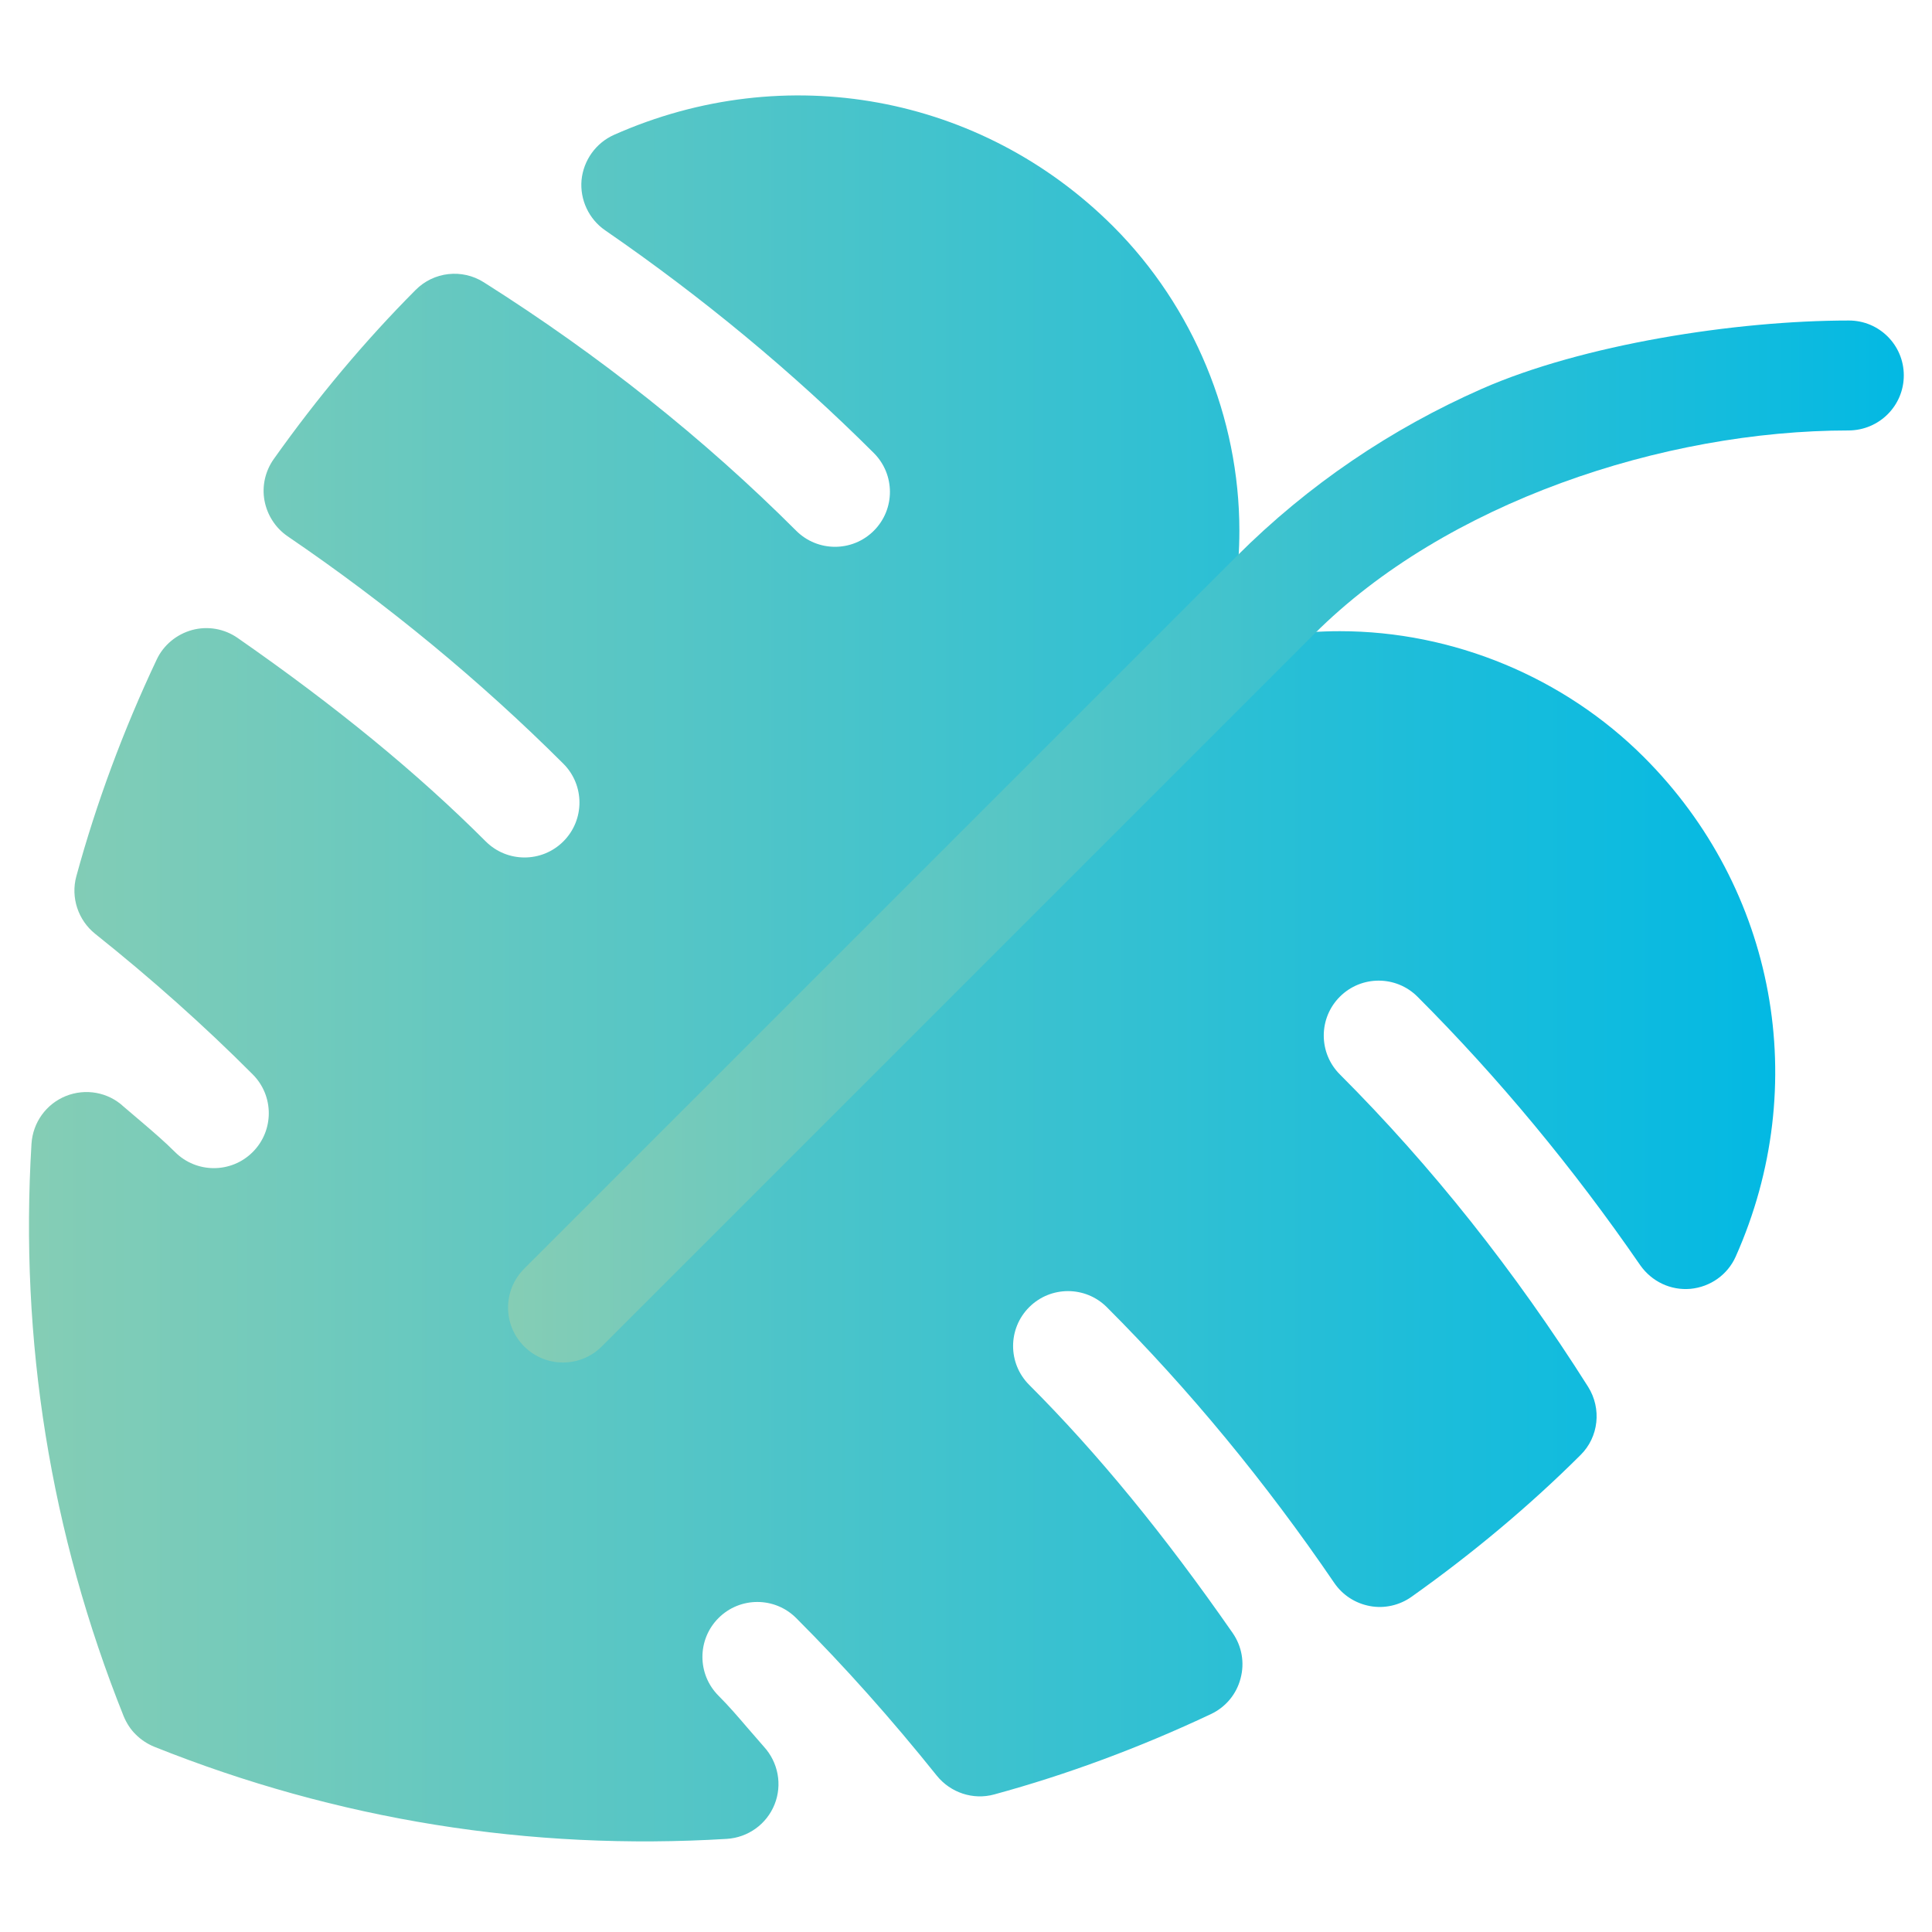 <?xml version="1.0" encoding="utf-8"?>
<!-- Generator: Adobe Illustrator 27.4.0, SVG Export Plug-In . SVG Version: 6.00 Build 0)  -->
<svg version="1.1" id="Layer_1" xmlns="http://www.w3.org/2000/svg" xmlns:xlink="http://www.w3.org/1999/xlink" x="0px" y="0px"
	 viewBox="0 0 100 100" style="enable-background:new 0 0 100 100;" xml:space="preserve">
<style type="text/css">
	
		.st0{clip-path:url(#SVGID_00000059267852621869565720000012741854699433097915_);fill:url(#SVGID_00000173875706138034164230000016422992381031457974_);}
	.st1{fill:url(#SVGID_00000088837710527307492110000015368509906829584285_);}
</style>
<g>
	<g>
		<defs>
			<rect id="SVGID_1_" x="1.5" y="4.76" width="97.04" height="90.58"/>
		</defs>
		<clipPath id="SVGID_00000036956339558193156100000004242059383883864450_">
			<use xlink:href="#SVGID_1_"  style="overflow:visible;"/>
		</clipPath>
		
			<linearGradient id="SVGID_00000044879283357798791880000018262996866768230532_" gradientUnits="userSpaceOnUse" x1="1.502" y1="50.128" x2="91.877" y2="50.128">
			<stop  offset="0" style="stop-color:#85CDB5"/>
			<stop  offset="1" style="stop-color:#03B9E3"/>
		</linearGradient>
		
			<path style="clip-path:url(#SVGID_00000036956339558193156100000004242059383883864450_);fill:url(#SVGID_00000044879283357798791880000018262996866768230532_);" d="
			M82.2,71.78c-3.78-5.98-8.1-11.42-12.85-16.17c-1.11-1.11-1.11-2.91,0-4.02c1.11-1.11,2.91-1.11,4.02,0
			c4.18,4.18,8.06,8.86,11.53,13.9c0.6,0.85,1.58,1.31,2.6,1.22c1.03-0.1,1.92-0.73,2.34-1.67c3.95-8.87,2.08-19.02-4.75-25.85
			c-4.14-4.14-9.88-6.52-15.74-6.52c-2.05,0-4.09,0.29-6.05,0.85c0.56-1.96,0.85-4,0.85-6.05c0-5.86-2.38-11.59-6.52-15.74
			C50.8,4.9,40.65,3.04,31.78,6.98C30.84,7.4,30.2,8.3,30.1,9.32c-0.09,1.02,0.38,2.02,1.22,2.6c5.04,3.47,9.72,7.35,13.91,11.53
			c1.11,1.11,1.11,2.91,0,4.02c-1.11,1.11-2.91,1.11-4.02,0c-4.75-4.75-10.19-9.08-16.17-12.86c-1.12-0.71-2.59-0.55-3.53,0.4
			c-2.6,2.61-5.07,5.55-7.34,8.75c-0.44,0.62-0.62,1.4-0.48,2.15c0.14,0.75,0.57,1.42,1.2,1.85c5.2,3.54,10,7.51,14.27,11.77
			c1.11,1.11,1.11,2.91,0,4.02c-1.11,1.11-2.91,1.11-4.02,0c-3.55-3.55-7.75-6.99-12.84-10.53c-0.69-0.48-1.55-0.63-2.36-0.41
			c-0.8,0.22-1.48,0.78-1.83,1.53c-1.73,3.66-3.13,7.44-4.16,11.22c-0.3,1.1,0.1,2.27,0.97,2.97c2.91,2.32,5.66,4.77,8.16,7.28
			c1.11,1.11,1.11,2.91,0,4.02c-1.11,1.11-2.91,1.11-4.02,0c-0.53-0.53-1.09-1.01-1.65-1.49L6.4,57.28
			c-0.8-0.75-1.97-0.96-2.99-0.55C2.39,57.14,1.7,58.1,1.63,59.2C1.01,69.39,2.61,79.36,6.4,88.83c0.15,0.36,0.36,0.69,0.63,0.95
			c0.27,0.27,0.59,0.48,0.95,0.63c9.47,3.79,19.44,5.39,29.64,4.77c1.1-0.07,2.06-0.76,2.47-1.78c0.41-1.02,0.19-2.18-0.55-2.99
			l-0.86-0.99c-0.48-0.56-0.96-1.12-1.49-1.65c-1.11-1.11-1.11-2.91,0-4.02c1.11-1.11,2.91-1.11,4.02,0
			c2.51,2.51,4.95,5.25,7.28,8.16c0.71,0.88,1.88,1.27,2.97,0.97c3.78-1.03,7.55-2.43,11.22-4.16c0.76-0.36,1.32-1.03,1.53-1.84
			c0.22-0.81,0.07-1.67-0.41-2.36c-3.54-5.09-6.98-9.29-10.53-12.84c-1.11-1.11-1.11-2.91,0-4.02c1.11-1.11,2.91-1.11,4.02,0
			c4.26,4.26,8.22,9.06,11.77,14.27c0.43,0.63,1.09,1.06,1.85,1.2c0.75,0.14,1.53-0.04,2.15-0.48c3.2-2.27,6.15-4.75,8.75-7.34
			C82.75,74.38,82.91,72.91,82.2,71.78L82.2,71.78z M82.2,71.78"/>
	</g>
	
		<linearGradient id="SVGID_00000160890793784915624940000006571631350489637014_" gradientUnits="userSpaceOnUse" x1="26.298" y1="43.554" x2="98.539" y2="43.554">
		<stop  offset="0" style="stop-color:#85CDB5"/>
		<stop  offset="1" style="stop-color:#03B9E3"/>
	</linearGradient>
	<path style="fill:url(#SVGID_00000160890793784915624940000006571631350489637014_);" d="M98.54,19.43c0-1.57-1.27-2.84-2.84-2.84
		c-5.88,0-13.79,1.24-19.01,3.54c-4.67,2.06-8.97,4.95-12.68,8.66L27.13,65.67c-1.11,1.11-1.11,2.91,0,4.02
		c1.11,1.11,2.91,1.11,4.02,0l36.87-36.87c6.8-6.8,18.06-10.54,27.67-10.54C97.27,22.27,98.54,21,98.54,19.43L98.54,19.43z
		 M98.54,19.43"/>
</g>
</svg>
